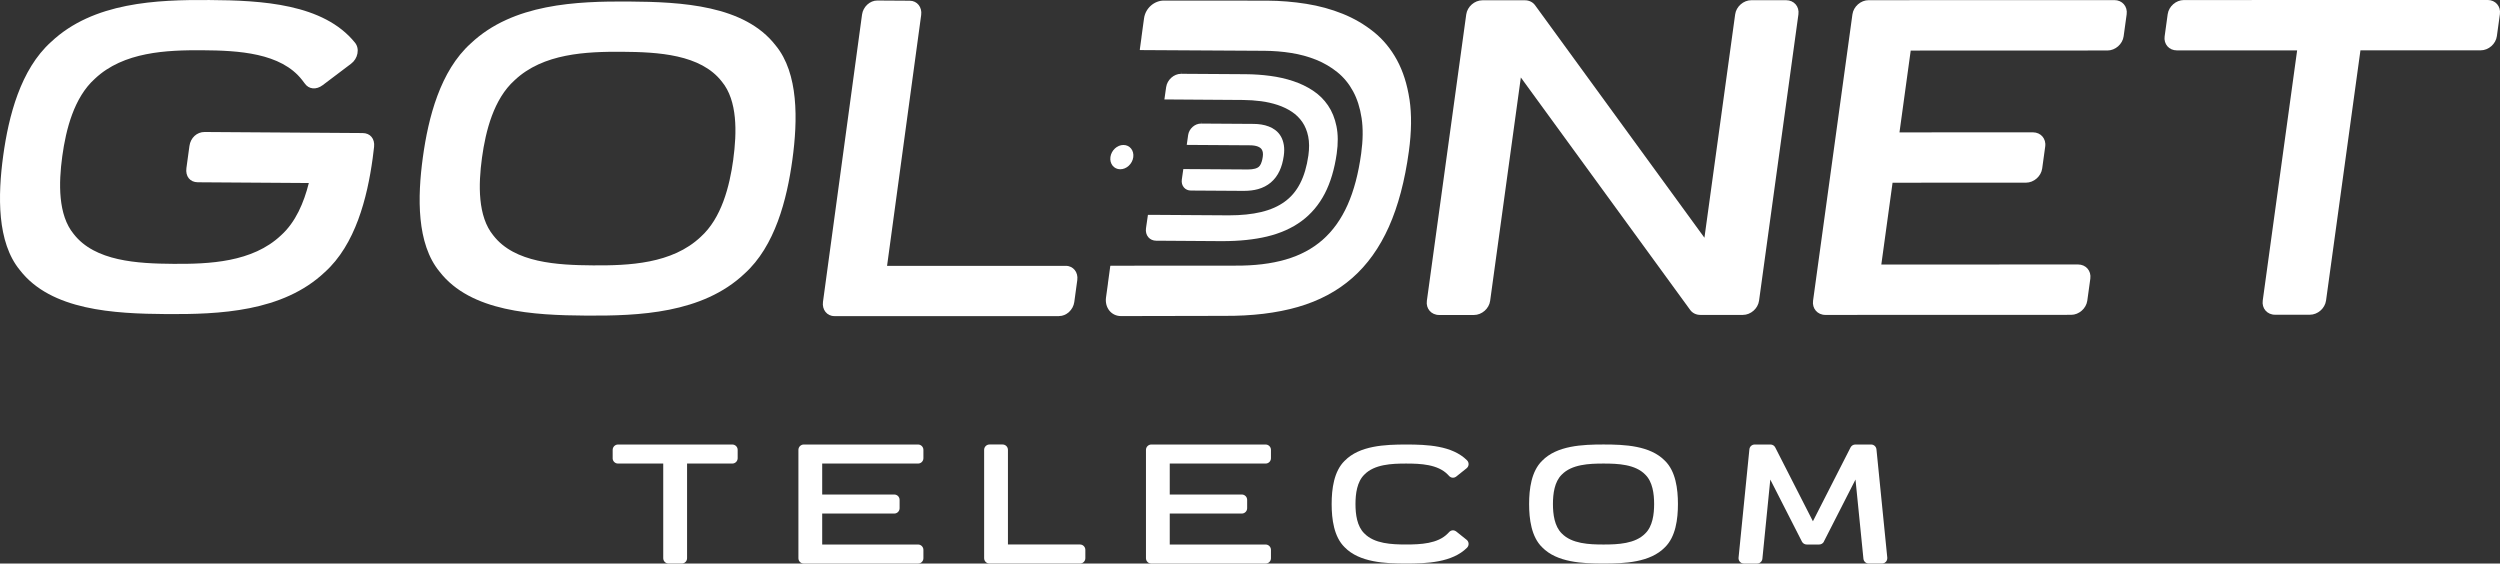 <svg xmlns="http://www.w3.org/2000/svg" id="Camada_2" data-name="Camada 2" viewBox="0 0 965.04 217.54"><rect x="0" y="0" width="965.04" height="217.54" fill="#333333" stroke="none"/><defs><style>      .cls-1 {        fill: #fff;      }    </style></defs><g id="Camada_1-2" data-name="Camada 1"><g><path class="cls-1" d="m587.07,29.89l-11.85,86.23c-.41,3.02-3.21,5.47-6.25,5.47h-13.43c-3.04,0-5.16-2.44-4.75-5.46l15.2-110.55c.42-3.02,3.21-5.46,6.25-5.47h16.41c1.6,0,3.02.69,3.9,1.89l65.39,89.77,11.86-86.22c.41-3.02,3.21-5.47,6.25-5.47h13.43c3.04,0,5.16,2.44,4.74,5.46l-15.2,110.55c-.42,3.02-3.21,5.47-6.24,5.47h-16.42c-1.6,0-3.03-.69-3.91-1.9l-65.39-89.77Z"></path><path class="cls-1" d="m782.07,70.51l-51.51.02-4.34,31.59,75.94-.03c3.03,0,5.16,2.44,4.74,5.47l-1.17,8.5c-.42,3.02-3.21,5.47-6.25,5.47l-94.86.03c-3.04,0-5.16-2.45-4.75-5.47l15.2-110.55c.42-3.02,3.21-5.47,6.25-5.47l94.87-.03c3.03,0,5.16,2.45,4.74,5.47l-1.17,8.51c-.41,3.02-3.22,5.47-6.25,5.47l-75.94.03-4.34,31.58,51.51-.02c3.04,0,5.16,2.45,4.75,5.46l-1.17,8.5c-.42,3.02-3.22,5.47-6.25,5.47"></path><path class="cls-1" d="m835.59,14l1.17-8.51c.42-3.02,3.21-5.47,6.25-5.47l117.25-.03c3.03,0,5.16,2.45,4.74,5.47l-1.17,8.5c-.41,3.02-3.22,5.47-6.25,5.47h-46.41s-13.28,96.59-13.28,96.59c-.42,3.02-3.21,5.47-6.25,5.47h-13.44c-3.04,0-5.16-2.44-4.75-5.46l13.28-96.58h-46.41c-3.04.01-5.16-2.43-4.74-5.45"></path><path class="cls-1" d="m437.46,60.68c.35-2.59-1.33-4.7-3.77-4.72-2.43-.02-4.7,2.07-5.05,4.66-.35,2.59,1.33,4.7,3.77,4.72,2.44.02,4.7-2.07,5.05-4.66"></path><path class="cls-1" d="m463.59,47.7c-2.38,0-4.6,1.99-4.95,4.43l-.14,1.02-.4,2.78,2.69.02,21.86.14c.53,0,1.06.04,1.57.13.47.07.91.19,1.31.34.37.14.7.33,1,.56.24.19.44.42.6.71.16.29.28.64.35,1.07.07.45.06,1.01-.03,1.65-.2,1.36-.5,2.22-.72,2.69-.24.51-.52.9-.85,1.18-.35.3-.82.53-1.39.68-.76.21-1.7.32-2.77.32l-21.96-.14-2.98-.02-.44,3.07-.14.99c-.16,1.17.13,2.25.82,3.05.65.76,1.6,1.18,2.67,1.18l20.24.13h.18c2.03,0,3.88-.22,5.5-.67,1.88-.52,3.54-1.38,4.93-2.55,1.41-1.19,2.56-2.71,3.4-4.53.77-1.65,1.29-3.52,1.61-5.74.22-1.53.23-2.92.04-4.15-.2-1.25-.57-2.37-1.11-3.32-.54-.96-1.25-1.78-2.09-2.43-.78-.6-1.66-1.1-2.61-1.46-.91-.35-1.89-.61-2.91-.77-.96-.15-1.96-.23-2.96-.23l-20.27-.13v-.54h-.03v.54Z"></path><path class="cls-1" d="m455.91,28.49c-2.77,0-5.35,2.31-5.76,5.14l-.02.14-.27,1.88-.24,1.71-.15,1.03h.97s29.43.2,29.43.2c2.32.02,4.64.18,6.9.47,2.25.3,4.41.79,6.41,1.45,1.99.66,3.83,1.54,5.48,2.63,1.62,1.07,2.99,2.41,4.07,3.99,1.07,1.57,1.83,3.44,2.26,5.57.43,2.11.45,4.58.06,7.34-.6,4.21-1.67,7.83-3.19,10.77-1.49,2.89-3.41,5.18-5.88,6.99-2.47,1.83-5.54,3.18-9.12,4.04-3.56.85-7.74,1.28-12.43,1.28h-.5s-29.43-.19-29.43-.19h-1.38s-.21,1.44-.21,1.44l-.25,1.73-.07.47-.2,1.4-.02.15c-.19,1.33.14,2.56.91,3.46.74.86,1.82,1.33,3.04,1.34h1.25s23.72.16,23.72.16h.67c6.42,0,12.16-.6,17.08-1.77,5.19-1.24,9.7-3.25,13.38-5.97,3.73-2.75,6.75-6.34,8.99-10.67,2.19-4.24,3.73-9.4,4.58-15.34.57-3.97.54-7.54-.09-10.61-.62-3.07-1.73-5.78-3.28-8.05-1.54-2.26-3.5-4.19-5.82-5.71-2.3-1.52-4.87-2.75-7.65-3.67-2.76-.92-5.74-1.59-8.85-2-3.07-.41-6.24-.63-9.41-.65l-23.72-.15h-1.25s-.02-.77-.02-.77h-.02v.76Z"></path><path class="cls-1" d="m19.73,16.18C35.99.82,60.55-.13,80.84.01c20.08.13,44.03,1.38,56.2,16.47.9,1.12,1.24,2.59.94,4.17-.29,1.57-1.17,2.98-2.46,3.95-3.65,2.76-7.3,5.51-10.95,8.27-2.53,1.9-5.38,1.62-6.98-.71-.29-.42-.6-.84-.93-1.23-8.18-10.57-24.68-11.44-38.48-11.53-13.8-.09-30.5.55-41.56,11-8.03,7.22-11.15,19.47-12.58,29.9-1.43,10.43-1.65,22.69,4.39,30.01,8.18,10.58,24.67,11.44,38.48,11.54,13.8.09,30.5-.55,41.56-11,5.62-5.05,8.83-12.57,10.74-20.2l-42.86-.29c-3.01-.02-4.83-2.29-4.39-5.49l1.16-8.49c.44-3.2,2.87-5.44,5.88-5.43l60.99.41c2.94.02,4.75,2.2,4.41,5.32-.16,1.49-.34,2.96-.54,4.41-2.1,15.33-6.68,33.35-18.49,43.97-16.25,15.36-40.82,16.31-61.11,16.18-20.29-.14-44.55-1.41-56.58-16.96C-1.2,93.52-.86,75.48,1.23,60.15c2.1-15.33,6.69-33.35,18.49-43.97"></path><path class="cls-1" d="m305.87,61.68c-2.1,15.34-6.69,33.35-18.49,43.97-16.26,15.37-40.82,16.31-61.11,16.18-20.29-.14-44.55-1.41-56.59-16.96-8.89-10.76-8.55-28.8-6.45-44.13,2.1-15.33,6.69-33.35,18.49-43.97C197.98,1.39,222.54.45,242.84.59c20.29.14,44.55,1.4,56.58,16.96,8.88,10.76,8.55,28.8,6.45,44.13m-22.82-.15c1.42-10.43,1.66-22.69-4.39-30.01-8.18-10.57-24.68-11.44-38.48-11.53-13.8-.09-30.5.55-41.55,11-8.03,7.22-11.15,19.47-12.58,29.9-1.43,10.43-1.65,22.69,4.39,30.01,8.18,10.58,24.67,11.44,38.48,11.54,13.8.09,30.5-.55,41.56-11,8.03-7.22,11.15-19.47,12.58-29.9"></path><path class="cls-1" d="m408.8,122.02h-86.73c-2.84,0-4.8-2.47-4.39-5.48l15.08-110.92c.41-3.01,3.04-5.44,5.88-5.42l12.56.08c2.83.02,4.8,2.48,4.39,5.49l-13.17,96.85h69.04c2.83.01,4.8,2.47,4.39,5.48l-1.16,8.49c-.41,3.01-3.05,5.44-5.88,5.42"></path><path class="cls-1" d="m544.08,38.36c-.88-5.82-2.49-10.89-4.84-15.2-2.35-4.32-5.34-7.93-8.94-10.83-3.61-2.9-7.61-5.24-12.01-7.01-4.4-1.77-9.08-3.05-14.04-3.84-4.96-.79-9.98-1.2-15.07-1.23l-39.63-.03s-.04,0-.06,0h-.17c-3.72-.02-7.17,2.92-7.7,6.86l-.31,2.23-.69,5.09s.01.04.01.06l-.02.13-.63,4.57c-.01.09.05.17.14.17l48.07.28c3.47.03,6.89.3,10.27.84,3.38.54,6.57,1.41,9.57,2.61,3,1.21,5.73,2.81,8.18,4.78,2.46,1.97,4.49,4.44,6.09,7.38,1.6,2.94,2.7,6.4,3.3,10.36.6,3.96.54,8.52-.16,13.66-1.06,7.76-2.81,14.38-5.26,19.87-2.45,5.49-5.66,9.98-9.62,13.46-3.96,3.48-8.74,6.02-14.32,7.63-5.59,1.61-12.05,2.39-19.38,2.34l-48.1.03c-.09,0-.17.07-.18.16l-.66,4.86-.24,1.75s0,.09,0,.13l-.47,3.4-.27,1.95c-.54,3.95,2.04,7.17,5.75,7.19h.45s39.41-.08,39.41-.08c10.76.07,20.24-1.07,28.44-3.43,8.2-2.36,15.21-6.09,21.02-11.2,5.82-5.11,10.52-11.69,14.12-19.74,3.59-8.06,6.17-17.78,7.72-29.16,1.03-7.55,1.11-14.23.24-20.06"></path><path class="cls-1" d="m236.5,176.87v-3.21c0-1.14.93-2.07,2.07-2.07h44.11c1.14,0,2.07.92,2.07,2.07v3.21c0,1.14-.93,2.07-2.07,2.07h-17.46v36.53c0,1.14-.93,2.07-2.07,2.07h-5.06c-1.14,0-2.07-.93-2.07-2.07v-36.53h-17.46c-1.15,0-2.07-.93-2.07-2.07"></path><path class="cls-1" d="m345.19,198.24h-27.81v11.95h37c1.14,0,2.07.93,2.07,2.07v3.22c0,1.14-.93,2.07-2.07,2.07h-44.11c-1.14,0-2.07-.93-2.07-2.07v-41.82c0-1.14.93-2.07,2.07-2.07h44.11c1.14,0,2.07.92,2.07,2.07v3.21c0,1.15-.93,2.07-2.07,2.07h-37v11.95h27.81c1.15,0,2.07.92,2.07,2.07v3.21c0,1.14-.92,2.07-2.07,2.07"></path><path class="cls-1" d="m416.88,217.54h-34.92c-1.14,0-2.07-.93-2.07-2.07v-41.82c0-1.14.93-2.07,2.07-2.07h5.05c1.15,0,2.07.93,2.07,2.07v36.53h27.81c1.14,0,2.07.93,2.07,2.07v3.22c0,1.14-.93,2.07-2.07,2.07"></path><path class="cls-1" d="m479.35,198.24h-27.81v11.95h37c1.14,0,2.07.93,2.07,2.07v3.22c0,1.14-.92,2.07-2.07,2.07h-44.11c-1.14,0-2.07-.93-2.07-2.07v-41.82c0-1.14.93-2.07,2.07-2.07h44.11c1.14,0,2.07.92,2.07,2.07v3.21c0,1.15-.92,2.07-2.07,2.07h-37v11.95h27.81c1.14,0,2.07.92,2.07,2.07v3.21c0,1.14-.93,2.07-2.07,2.07"></path><path class="cls-1" d="m519.07,177.87c5.7-5.86,15.53-6.28,23.7-6.28s17.79.4,23.52,6.09c.42.42.64.98.61,1.58-.03.6-.31,1.13-.77,1.5-1.32,1.06-2.63,2.11-3.95,3.16-.91.73-2.07.63-2.85-.24-.14-.16-.29-.32-.44-.47-3.87-3.99-10.55-4.27-16.11-4.27s-12.24.28-16.12,4.27c-2.83,2.76-3.42,7.4-3.42,11.35s.58,8.6,3.42,11.35c3.88,3.99,10.56,4.27,16.12,4.27s12.24-.28,16.11-4.27c.16-.15.3-.3.44-.46.77-.88,1.93-.98,2.85-.25,1.32,1.05,2.63,2.1,3.95,3.16.47.37.74.9.77,1.5.03.6-.19,1.15-.61,1.58-5.72,5.68-15.43,6.1-23.52,6.1s-18-.43-23.7-6.28c-4.17-4.05-5.03-10.89-5.03-16.7s.86-12.64,5.03-16.7"></path><path class="cls-1" d="m647.71,194.56c0,5.82-.86,12.65-5.02,16.7-5.7,5.86-15.53,6.28-23.7,6.28s-18-.42-23.7-6.28c-4.17-4.05-5.03-10.89-5.03-16.7s.86-12.64,5.03-16.7c5.7-5.86,15.53-6.28,23.7-6.28s18,.42,23.7,6.28c4.16,4.05,5.02,10.89,5.02,16.7m-9.19,0c0-3.95-.59-8.59-3.42-11.35-3.87-3.99-10.55-4.27-16.11-4.27s-12.24.28-16.12,4.27c-2.83,2.76-3.41,7.4-3.41,11.35s.59,8.6,3.41,11.36c3.88,3.99,10.56,4.27,16.12,4.27s12.24-.28,16.11-4.27c2.83-2.76,3.42-7.4,3.42-11.36"></path><path class="cls-1" d="m704.07,209.06c-.35.69-1.06,1.13-1.84,1.13h-4.82c-.77,0-1.49-.43-1.84-1.13l-12.21-23.94-3.05,30.56c-.1,1.06-1,1.87-2.06,1.87h-5.08c-.07,0-.14,0-.21-.02-1.13-.11-1.96-1.12-1.85-2.26l4.18-41.82c.1-1.06.99-1.86,2.05-1.86h6.09c.78,0,1.49.43,1.84,1.13l14.54,28.5,14.53-28.5c.35-.69,1.07-1.13,1.84-1.13h6.1c1.06,0,1.95.8,2.06,1.86l4.18,41.82c0,.06,0,.14,0,.2,0,1.14-.92,2.07-2.07,2.07h-5.08c-1.06,0-1.96-.81-2.06-1.87l-3.06-30.56-12.21,23.94Z"></path></g></g></svg>